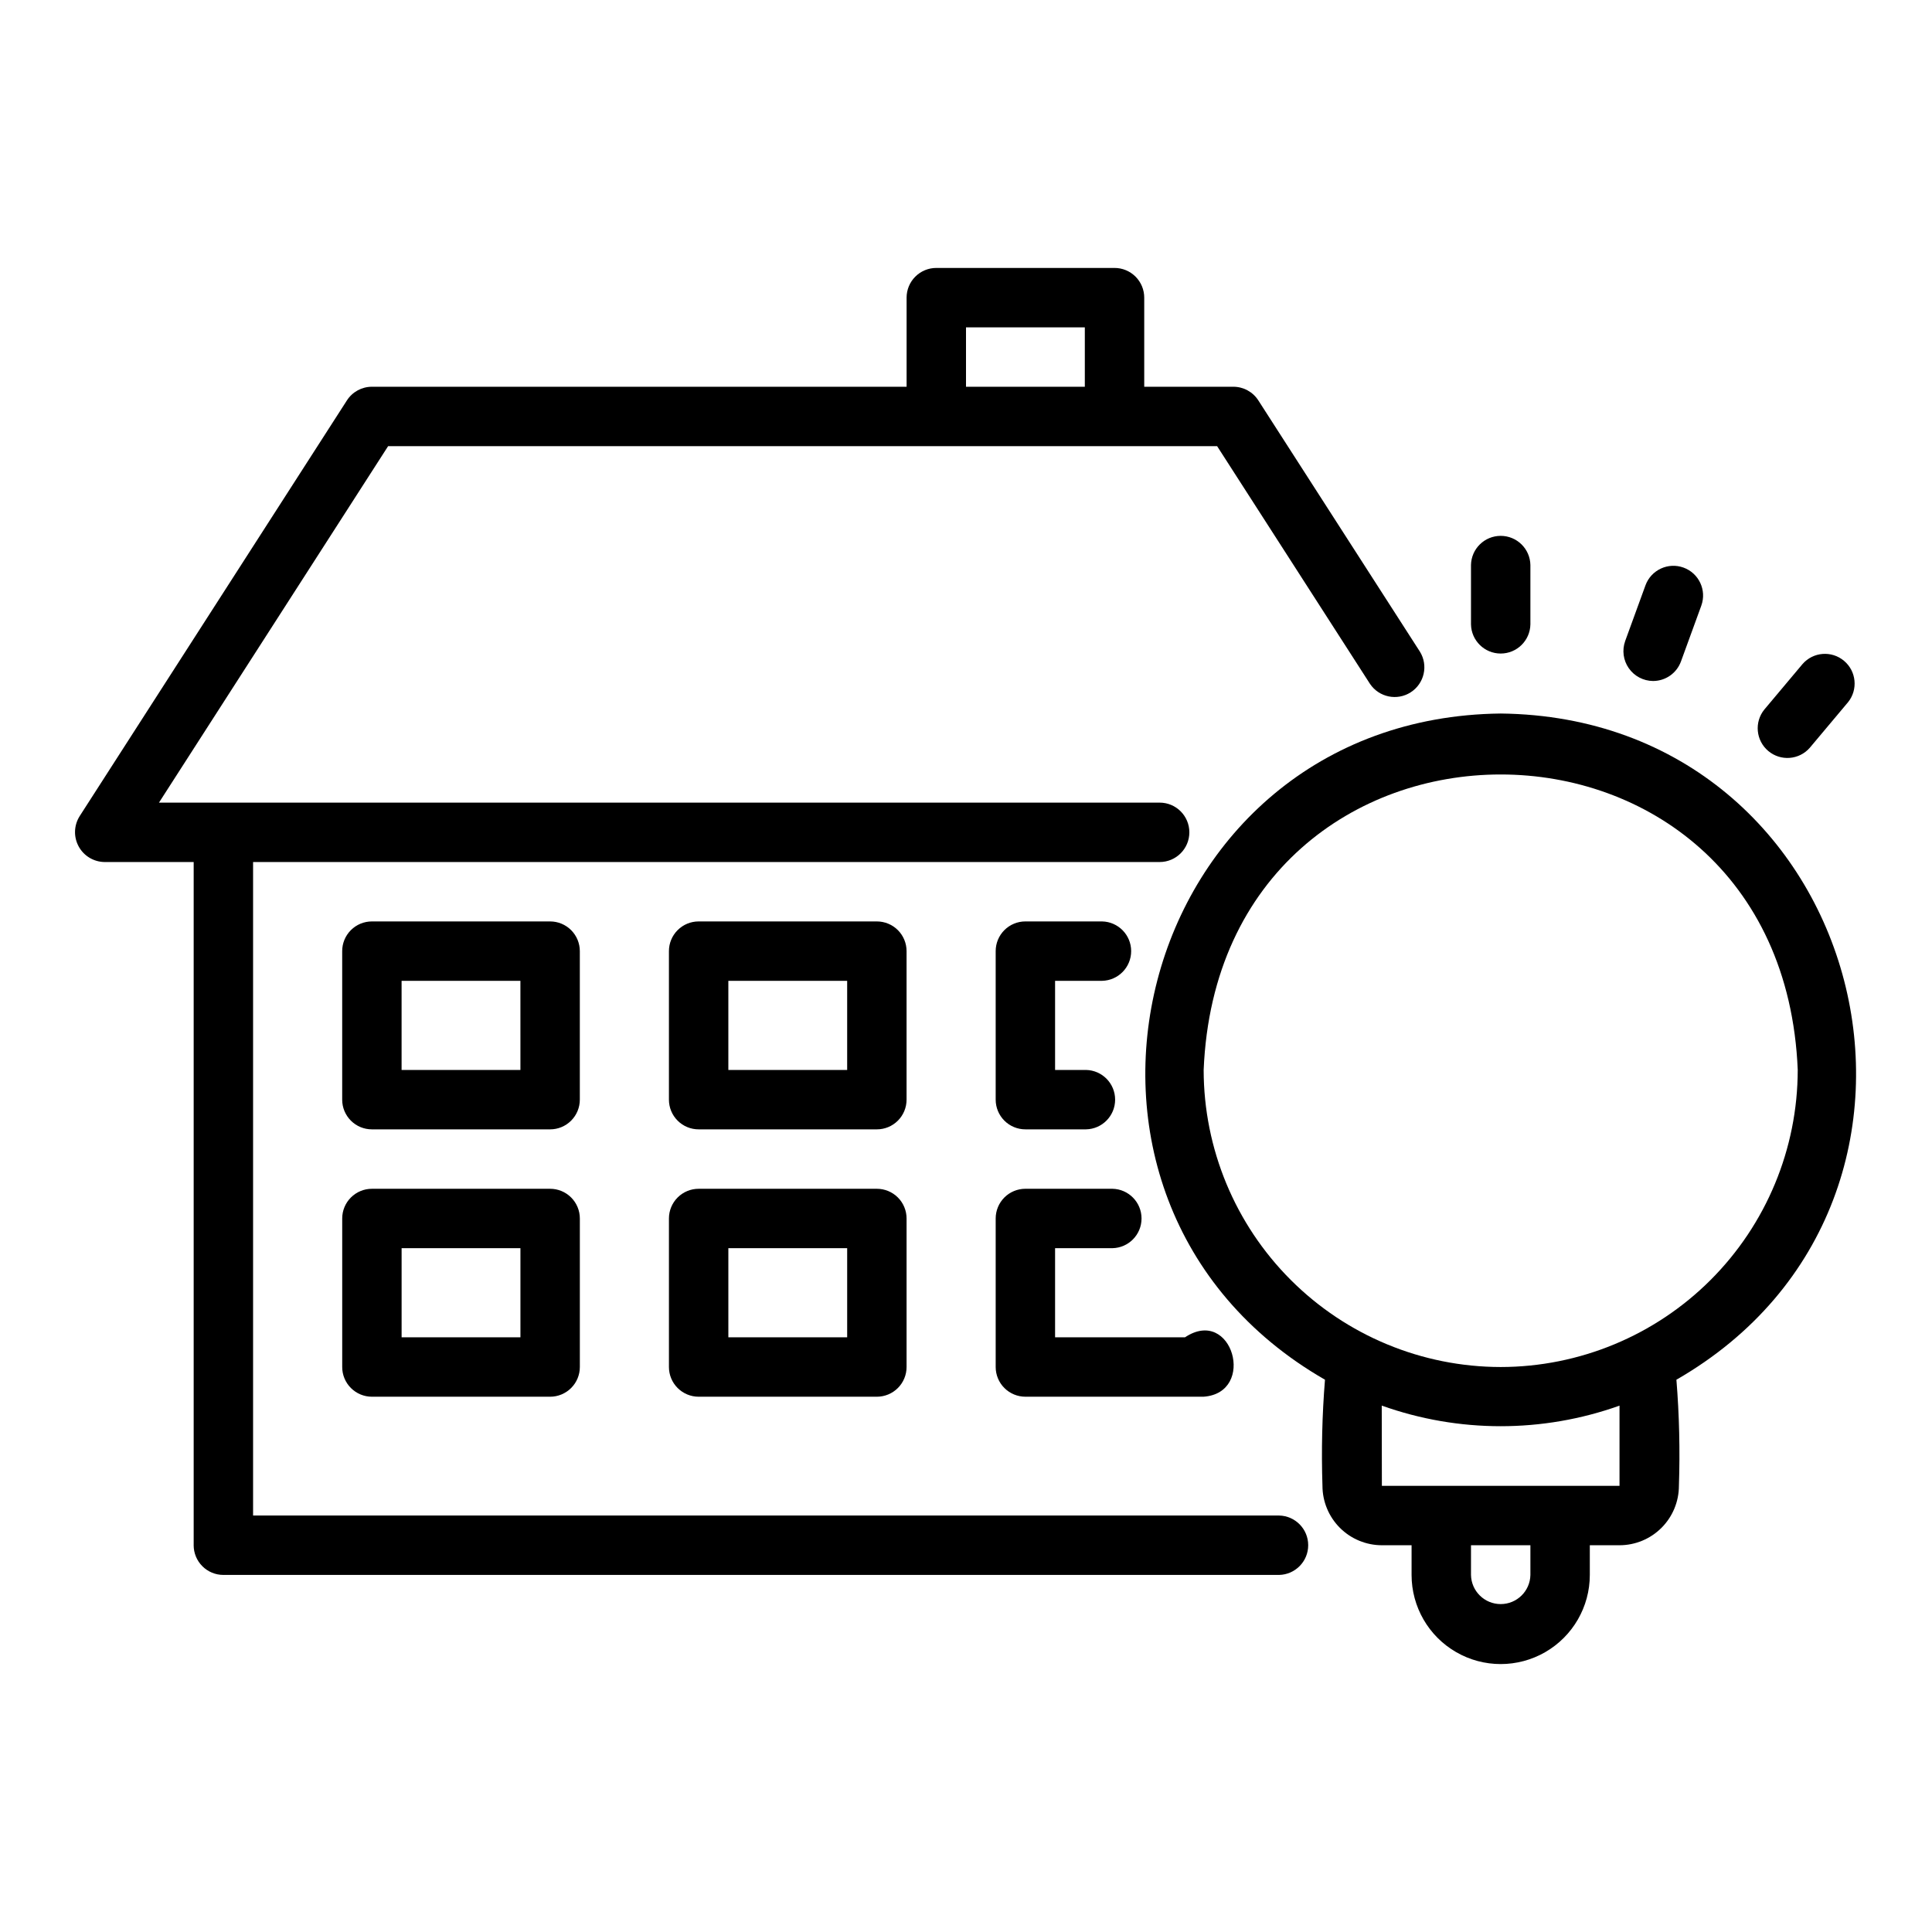 <?xml version="1.0" encoding="UTF-8"?>
<!-- Uploaded to: SVG Find, www.svgfind.com, Generator: SVG Find Mixer Tools -->
<svg fill="#000000" width="800px" height="800px" version="1.1" viewBox="144 144 512 512" xmlns="http://www.w3.org/2000/svg">
 <g>
  <path d="m482.97 545.63h-271.9v-173.18l240.25-0.004c4.348 0 7.871-3.523 7.871-7.871 0-4.348-3.523-7.871-7.871-7.871h-265.19l60.723-94.465h219.7l40.504 62.984c2.387 3.566 7.191 4.562 10.801 2.242 3.609-2.324 4.695-7.109 2.438-10.762l-42.828-66.598c-1.445-2.25-3.941-3.613-6.617-3.613h-23.617v-23.617 0.004c0-2.09-0.828-4.09-2.305-5.566-1.477-1.477-3.481-2.309-5.566-2.305h-47.234c-2.086-0.004-4.09 0.828-5.566 2.305-1.477 1.477-2.305 3.477-2.305 5.566v23.617l-141.7-0.004c-2.68 0-5.172 1.363-6.621 3.617l-70.848 110.21v0.004c-1.52 2.426-1.609 5.484-0.238 8 1.371 2.512 3.996 4.09 6.859 4.125h23.617v181.05l-0.004 0.004c0 2.086 0.832 4.09 2.309 5.566 1.473 1.477 3.477 2.305 5.566 2.305h279.77c4.289-0.086 7.719-3.586 7.719-7.871 0-4.289-3.43-7.789-7.719-7.871zm-82.969-314.88h31.488v15.742h-31.488z"/>
  <path d="m297.66 396.06c0-2.09-0.832-4.09-2.309-5.566-1.477-1.477-3.477-2.305-5.566-2.305h-47.23c-2.09 0-4.09 0.828-5.566 2.305-1.477 1.477-2.309 3.477-2.305 5.566v39.359c-0.004 2.09 0.828 4.09 2.305 5.566 1.477 1.477 3.477 2.309 5.566 2.305h47.23c2.09 0.004 4.09-0.828 5.566-2.305 1.477-1.477 2.309-3.477 2.309-5.566zm-15.742 31.488h-31.492v-23.617h31.488z"/>
  <path d="m289.79 459.04h-47.23c-2.09 0-4.09 0.828-5.566 2.305-1.477 1.477-2.309 3.481-2.305 5.566v39.359c-0.004 2.09 0.828 4.094 2.305 5.566 1.477 1.477 3.477 2.309 5.566 2.309h47.23c2.09 0 4.09-0.832 5.566-2.309 1.477-1.473 2.309-3.477 2.309-5.566v-39.359c0-2.086-0.832-4.09-2.309-5.566-1.477-1.477-3.477-2.305-5.566-2.305zm-7.871 39.359h-31.488v-23.617h31.488z"/>
  <path d="m384.25 396.06c0-2.09-0.828-4.09-2.305-5.566-1.477-1.477-3.481-2.305-5.566-2.305h-47.234c-2.086 0-4.09 0.828-5.566 2.305-1.477 1.477-2.305 3.477-2.305 5.566v39.359c0 2.09 0.828 4.09 2.305 5.566 1.477 1.477 3.481 2.309 5.566 2.305h47.234c2.086 0.004 4.09-0.828 5.566-2.305 1.477-1.477 2.305-3.477 2.305-5.566zm-15.742 31.488h-31.488v-23.617h31.488z"/>
  <path d="m376.38 459.04h-47.234c-2.086 0-4.09 0.828-5.566 2.305-1.477 1.477-2.305 3.481-2.305 5.566v39.359c0 2.09 0.828 4.094 2.305 5.566 1.477 1.477 3.481 2.309 5.566 2.309h47.234c2.086 0 4.09-0.832 5.566-2.309 1.477-1.473 2.305-3.477 2.305-5.566v-39.359c0-2.086-0.828-4.09-2.305-5.566-1.477-1.477-3.481-2.305-5.566-2.305zm-7.871 39.359h-31.488v-23.617h31.488z"/>
  <path d="m436.05 403.93c4.285-0.082 7.719-3.582 7.719-7.871s-3.434-7.789-7.723-7.871h-20.309c-2.086 0-4.09 0.828-5.566 2.305-1.477 1.477-2.305 3.477-2.305 5.566v39.359c0 2.09 0.828 4.09 2.305 5.566 1.477 1.477 3.481 2.309 5.566 2.305h16.059c4.289-0.078 7.727-3.582 7.723-7.871 0-4.289-3.434-7.789-7.723-7.871h-8.188v-23.617z"/>
  <path d="m438.8 474.78c4.289-0.082 7.719-3.582 7.719-7.871 0-4.289-3.43-7.789-7.719-7.871h-23.062c-2.086 0-4.09 0.828-5.566 2.305-1.477 1.477-2.305 3.481-2.305 5.566v39.359c0 2.09 0.828 4.094 2.305 5.566 1.477 1.477 3.481 2.309 5.566 2.309h47.23c14.094-1.02 7.609-24.094-4.93-15.742l-34.43-0.004v-23.617z"/>
  <path d="m541.7 333.09c-97.363 1.105-129.79 128.7-46.566 176.55-0.758 9.355-0.977 18.742-0.668 28.121 0.008 4.176 1.668 8.176 4.617 11.129 2.953 2.949 6.953 4.613 11.129 4.617h7.871v7.871c0 8.438 4.5 16.234 11.809 20.453 7.309 4.219 16.309 4.219 23.617 0 7.305-4.219 11.809-12.016 11.809-20.453v-7.871h7.871c4.172-0.004 8.176-1.664 11.125-4.617 2.953-2.953 4.613-6.953 4.617-11.129 0.316-9.379 0.094-18.766-0.664-28.121 83.266-47.895 50.734-175.47-46.566-176.55zm7.871 228.29c-0.082 4.289-3.582 7.719-7.871 7.719-4.289 0-7.789-3.43-7.871-7.719v-7.871h15.742zm23.617-23.617h-62.977l-0.035-21.266c20.371 7.281 42.637 7.285 63.012 0.012zm-31.488-31.488c-20.871-0.023-40.879-8.324-55.637-23.082-14.758-14.758-23.059-34.766-23.082-55.637 4.324-104.43 153.13-104.4 157.44 0h-0.004c-0.023 20.871-8.324 40.879-23.082 55.637-14.758 14.758-34.766 23.059-55.637 23.082z"/>
  <path d="m549.57 309.47v-15.742c-0.082-4.289-3.582-7.719-7.871-7.719-4.289 0-7.789 3.43-7.871 7.719v15.742c0.082 4.289 3.582 7.723 7.871 7.723 4.289 0 7.789-3.434 7.871-7.723z"/>
  <path d="m582.08 324.47c3.309-0.004 6.262-2.07 7.394-5.18l5.391-14.793v-0.004c1.477-4.082-0.629-8.586-4.707-10.074-4.078-1.484-8.59 0.613-10.086 4.688l-5.391 14.793h0.004c-0.863 2.414-0.5 5.094 0.969 7.195 1.469 2.098 3.863 3.356 6.426 3.375z"/>
  <path d="m623.62 342.16 10.125-12.062v0.004c2.695-3.34 2.223-8.219-1.062-10.977-3.285-2.762-8.172-2.383-10.992 0.852l-10.125 12.059c-2.703 3.336-2.234 8.227 1.051 10.988 3.289 2.762 8.184 2.379 11.004-0.863z"/>
 </g>
</svg>